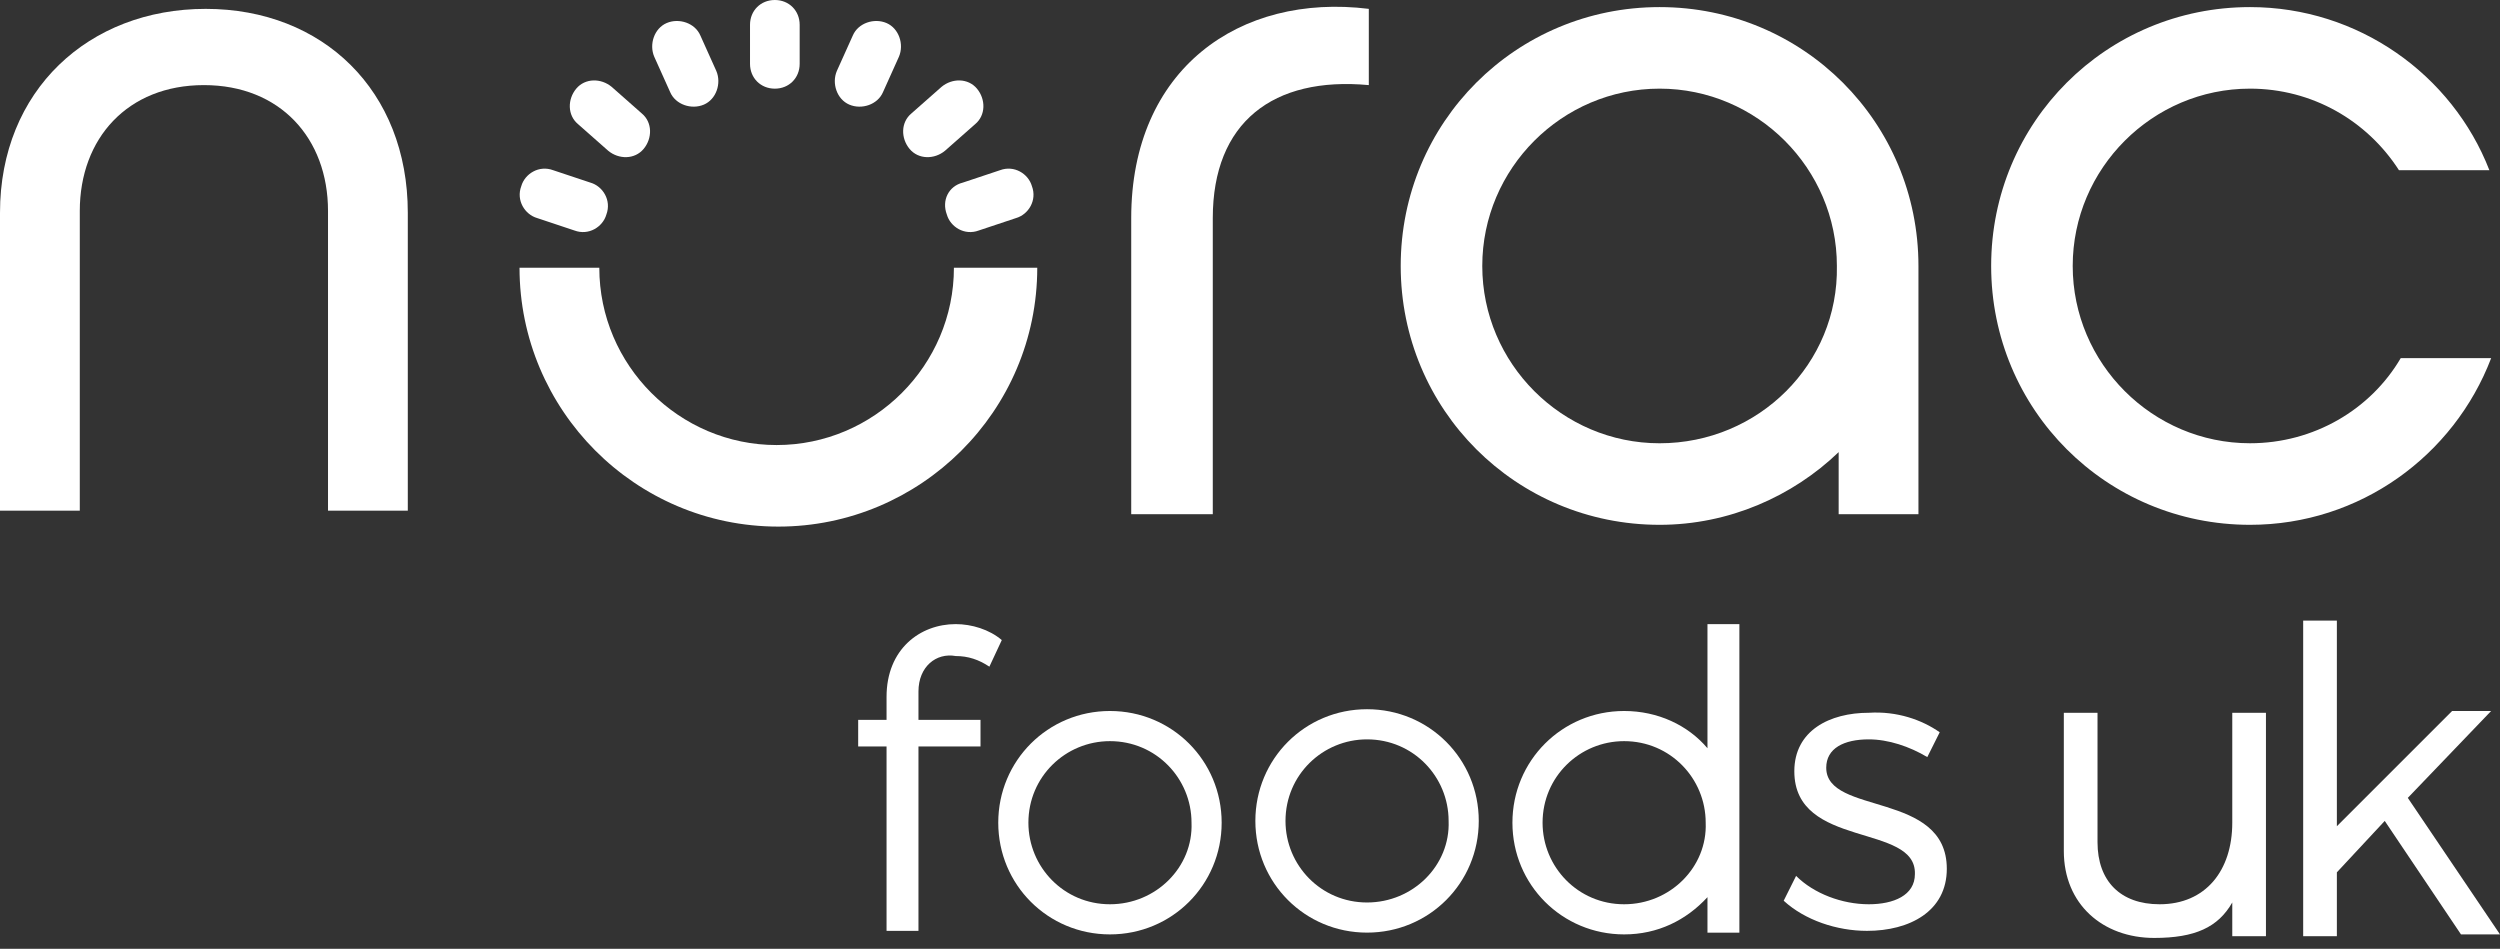 <svg width="166" height="63" viewBox="0 0 166 63" fill="none" xmlns="http://www.w3.org/2000/svg">
    <rect x="0" y="0" width="166" height="63" fill="#333333" stroke="none"/>
    <path d="M5.298 33.907H0V14.128C0 6.004 5.887 0.589 13.657 0.589C21.427 0.589 27.078 6.004 27.078 14.128V33.907H21.78V14.01C21.78 9.183 18.602 5.651 13.539 5.651C8.477 5.651 5.298 9.183 5.298 14.01V33.907Z" fill="white"/>
    <path d="M49.801 1.648C49.801 0.706 50.508 0 51.45 0C52.391 0 53.098 0.706 53.098 1.648V4.238C53.098 5.18 52.391 5.887 51.45 5.887C50.508 5.887 49.801 5.18 49.801 4.238V1.648Z" fill="white"/>
    <path d="M43.442 3.767C43.089 2.943 43.442 1.884 44.266 1.53C45.09 1.177 46.15 1.53 46.503 2.355L47.562 4.709C47.916 5.533 47.562 6.593 46.738 6.946C45.914 7.299 44.855 6.946 44.501 6.122L43.442 3.767Z" fill="white"/>
    <path d="M38.38 8.241C37.674 7.653 37.674 6.593 38.262 5.887C38.851 5.18 39.91 5.18 40.617 5.769L42.618 7.535C43.325 8.123 43.325 9.183 42.736 9.889C42.147 10.596 41.088 10.596 40.381 10.007L38.38 8.241Z" fill="white"/>
    <path d="M35.672 14.481C34.848 14.245 34.259 13.304 34.612 12.362C34.848 11.538 35.789 10.949 36.731 11.302L39.204 12.126C40.028 12.362 40.616 13.304 40.263 14.245C40.028 15.07 39.086 15.658 38.144 15.305L35.672 14.481Z" fill="white"/>
    <path d="M59.689 3.767C60.042 2.943 59.689 1.884 58.865 1.53C58.041 1.177 56.981 1.53 56.628 2.355L55.568 4.709C55.215 5.533 55.568 6.593 56.392 6.946C57.217 7.299 58.276 6.946 58.629 6.122L59.689 3.767Z" fill="white"/>
    <path d="M64.753 8.241C65.459 7.653 65.459 6.593 64.871 5.887C64.282 5.18 63.223 5.18 62.516 5.769L60.515 7.535C59.808 8.123 59.808 9.183 60.397 9.889C60.986 10.596 62.045 10.596 62.752 10.007L64.753 8.241Z" fill="white"/>
    <path d="M67.461 14.481C68.285 14.245 68.874 13.304 68.52 12.362C68.285 11.538 67.343 10.949 66.401 11.302L63.929 12.126C62.987 12.362 62.516 13.304 62.87 14.245C63.105 15.07 64.047 15.658 64.989 15.305L67.461 14.481Z" fill="white"/>
    <path d="M90.889 0.588V5.651C84.532 5.062 80.529 8.123 80.529 14.481V34.142H75.113V14.481C75.113 4.591 82.295 -0.471 90.889 0.588Z" fill="white"/>
    <path d="M127.385 17.66C127.385 8.123 119.732 0.471 110.196 0.471C100.66 0.471 93.007 8.123 93.007 17.66C93.007 27.196 100.66 34.848 110.196 34.848C114.788 34.848 119.026 32.965 122.087 30.021V34.142H127.385V18.601V17.66ZM110.196 29.433C103.721 29.433 98.423 24.135 98.423 17.66C98.423 11.184 103.721 5.886 110.196 5.886C116.671 5.886 121.969 11.184 121.969 17.66C122.087 24.135 116.789 29.433 110.196 29.433Z" fill="white"/>
    <path d="M149.401 29.432C142.926 29.432 137.628 24.134 137.628 17.659C137.628 11.184 142.926 5.886 149.401 5.886C153.522 5.886 157.172 8.005 159.291 11.302H165.295C162.823 4.944 156.583 0.471 149.401 0.471C139.865 0.471 132.213 8.123 132.213 17.659C132.213 27.195 139.865 34.848 149.401 34.848C156.701 34.848 162.94 30.256 165.413 23.781H159.408C157.407 27.195 153.64 29.432 149.401 29.432Z" fill="white"/>
    <path d="M63.34 17.778C63.34 24.253 58.042 29.551 51.567 29.551C45.092 29.551 39.794 24.253 39.794 17.778H34.496C34.496 27.196 42.149 34.966 51.685 34.966C61.103 34.966 68.874 27.314 68.874 17.778H63.34Z" fill="white"/>
    <path d="M60.986 45.915V47.799H65.106V49.565H60.986V61.809H58.867V49.565H56.983V47.799H58.867V46.269C58.867 43.09 61.103 41.441 63.458 41.441C64.518 41.441 65.695 41.795 66.519 42.501L65.695 44.267C64.989 43.796 64.282 43.561 63.458 43.561C62.163 43.325 60.986 44.267 60.986 45.915Z" fill="white"/>
    <path d="M128.797 48.623L127.973 50.271C126.795 49.565 125.383 49.094 124.088 49.094C122.439 49.094 121.262 49.683 121.262 50.978C121.262 54.157 129.268 52.508 129.268 57.688C129.268 60.514 126.795 61.809 123.97 61.809C121.968 61.809 119.849 61.103 118.437 59.808L119.261 58.159C120.438 59.337 122.322 60.043 124.088 60.043C125.736 60.043 127.149 59.454 127.149 58.042C127.266 54.627 119.143 56.393 119.143 51.213C119.143 48.505 121.498 47.328 124.088 47.328C125.971 47.21 127.62 47.799 128.797 48.623Z" fill="white"/>
    <path d="M73.701 47.21C69.581 47.21 66.284 50.507 66.284 54.627C66.284 58.748 69.581 62.044 73.701 62.044C77.822 62.044 81.118 58.748 81.118 54.627C81.118 50.507 77.822 47.21 73.701 47.21ZM73.701 60.043C70.64 60.043 68.286 57.571 68.286 54.627C68.286 51.566 70.758 49.212 73.701 49.212C76.762 49.212 79.117 51.684 79.117 54.627C79.235 57.571 76.762 60.043 73.701 60.043Z" fill="white"/>
    <path d="M90.772 47.092C86.652 47.092 83.356 50.389 83.356 54.51C83.356 58.63 86.652 61.926 90.772 61.926C94.893 61.926 98.19 58.63 98.19 54.51C98.19 50.389 94.893 47.092 90.772 47.092ZM90.772 59.925C87.712 59.925 85.357 57.453 85.357 54.51C85.357 51.449 87.829 49.094 90.772 49.094C93.834 49.094 96.188 51.566 96.188 54.51C96.306 57.453 93.834 59.925 90.772 59.925Z" fill="white"/>
    <path d="M113.376 41.441V49.683C112.081 48.152 110.079 47.21 107.842 47.21C103.722 47.21 100.425 50.507 100.425 54.627C100.425 58.748 103.722 62.044 107.842 62.044C110.079 62.044 111.963 61.103 113.376 59.572V61.927H115.495V41.441H113.376ZM107.842 60.043C104.781 60.043 102.427 57.571 102.427 54.627C102.427 51.566 104.899 49.212 107.842 49.212C110.903 49.212 113.258 51.684 113.258 54.627C113.376 57.571 110.903 60.043 107.842 60.043Z" fill="white"/>
    <path d="M150.459 62.162H148.223V59.925C147.281 61.573 145.75 62.279 143.042 62.279C139.628 62.279 137.038 60.043 137.038 56.511V47.328H139.275V55.922C139.275 58.512 140.805 60.043 143.396 60.043C146.457 60.043 148.223 57.806 148.223 54.627V47.328H150.459V62.162Z" fill="white"/>
    <path d="M155.168 57.923V62.162H152.931V41.206H155.168V54.862L162.821 47.21H165.411L159.878 52.979L166 62.044H163.409L158.347 54.509L155.168 57.923Z" fill="white"/>
</svg>
